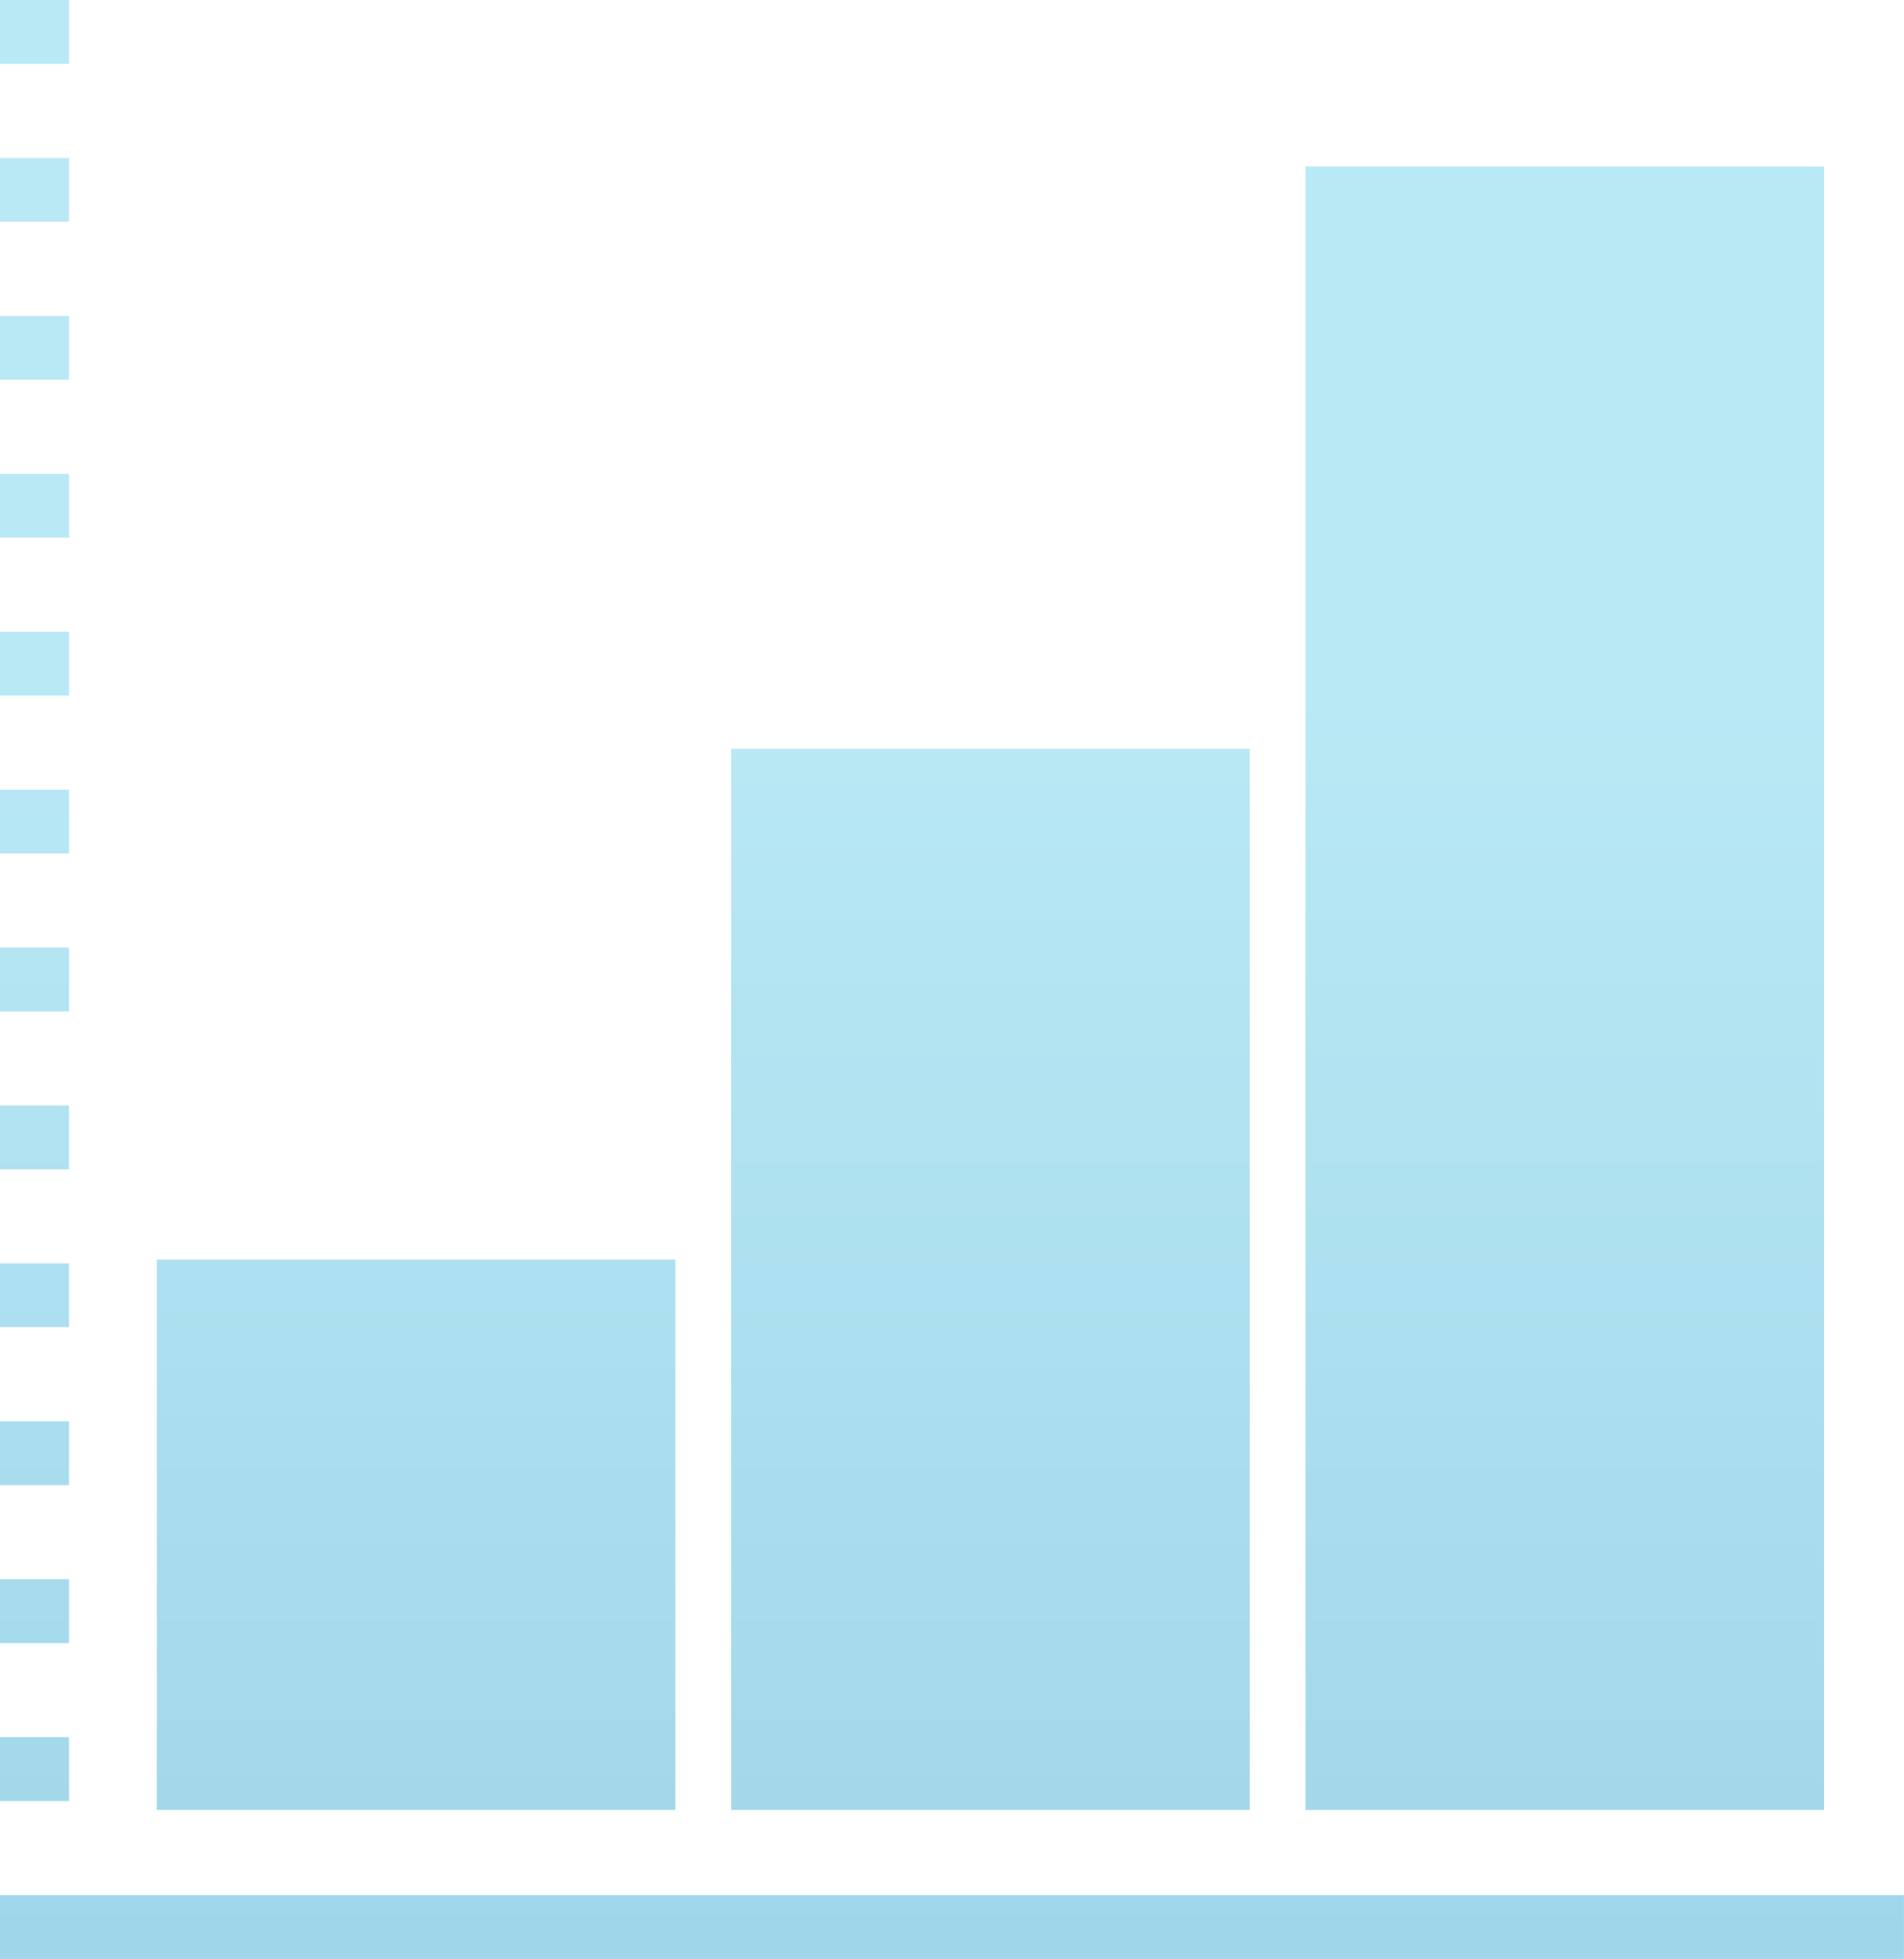 <svg xmlns="http://www.w3.org/2000/svg" xmlns:xlink="http://www.w3.org/1999/xlink" width="58.016" height="59.684" viewBox="0 0 58.016 59.684">
  <defs>
    <linearGradient id="linear-gradient" y1="0.093" x2="0" y2="1.161" gradientUnits="objectBoundingBox">
      <stop offset="0" stop-color="#b9e9f5"/>
      <stop offset="1" stop-color="#4490c1"/>
    </linearGradient>
  </defs>
  <path id="Path_93243" data-name="Path 93243" d="M1562.4,1349.226h-15.8V1399.3h15.8Zm-17.5,17.744h-15.8v32.33h15.8Zm-17.5,15.56h-15.8v16.77h15.8Zm-18.477-23.939h-2.105v1.945h2.105Zm0-4.811h-2.105v1.943h2.105Zm0-4.812h-2.105v1.94h2.105Zm0-4.812h-2.105v1.943h2.105Zm0,19.245h-2.105v1.947h2.105Zm0,24.06h-2.105v1.942h2.105Zm0,9.621h-2.105v1.946h2.105Zm0-4.813h-2.105v1.947h2.105Zm-2.105,9.626v1.943h58.016v-1.943Zm2.105-24.059h-2.105v1.943h2.105Zm0-4.812h-2.105v1.945h2.105Zm0-4.809h-2.105v1.943h2.105Zm0,14.431h-2.105v1.943h2.105Z" transform="translate(-1506.82 -1344.154)" fill="url(#linear-gradient)"/>
</svg>
